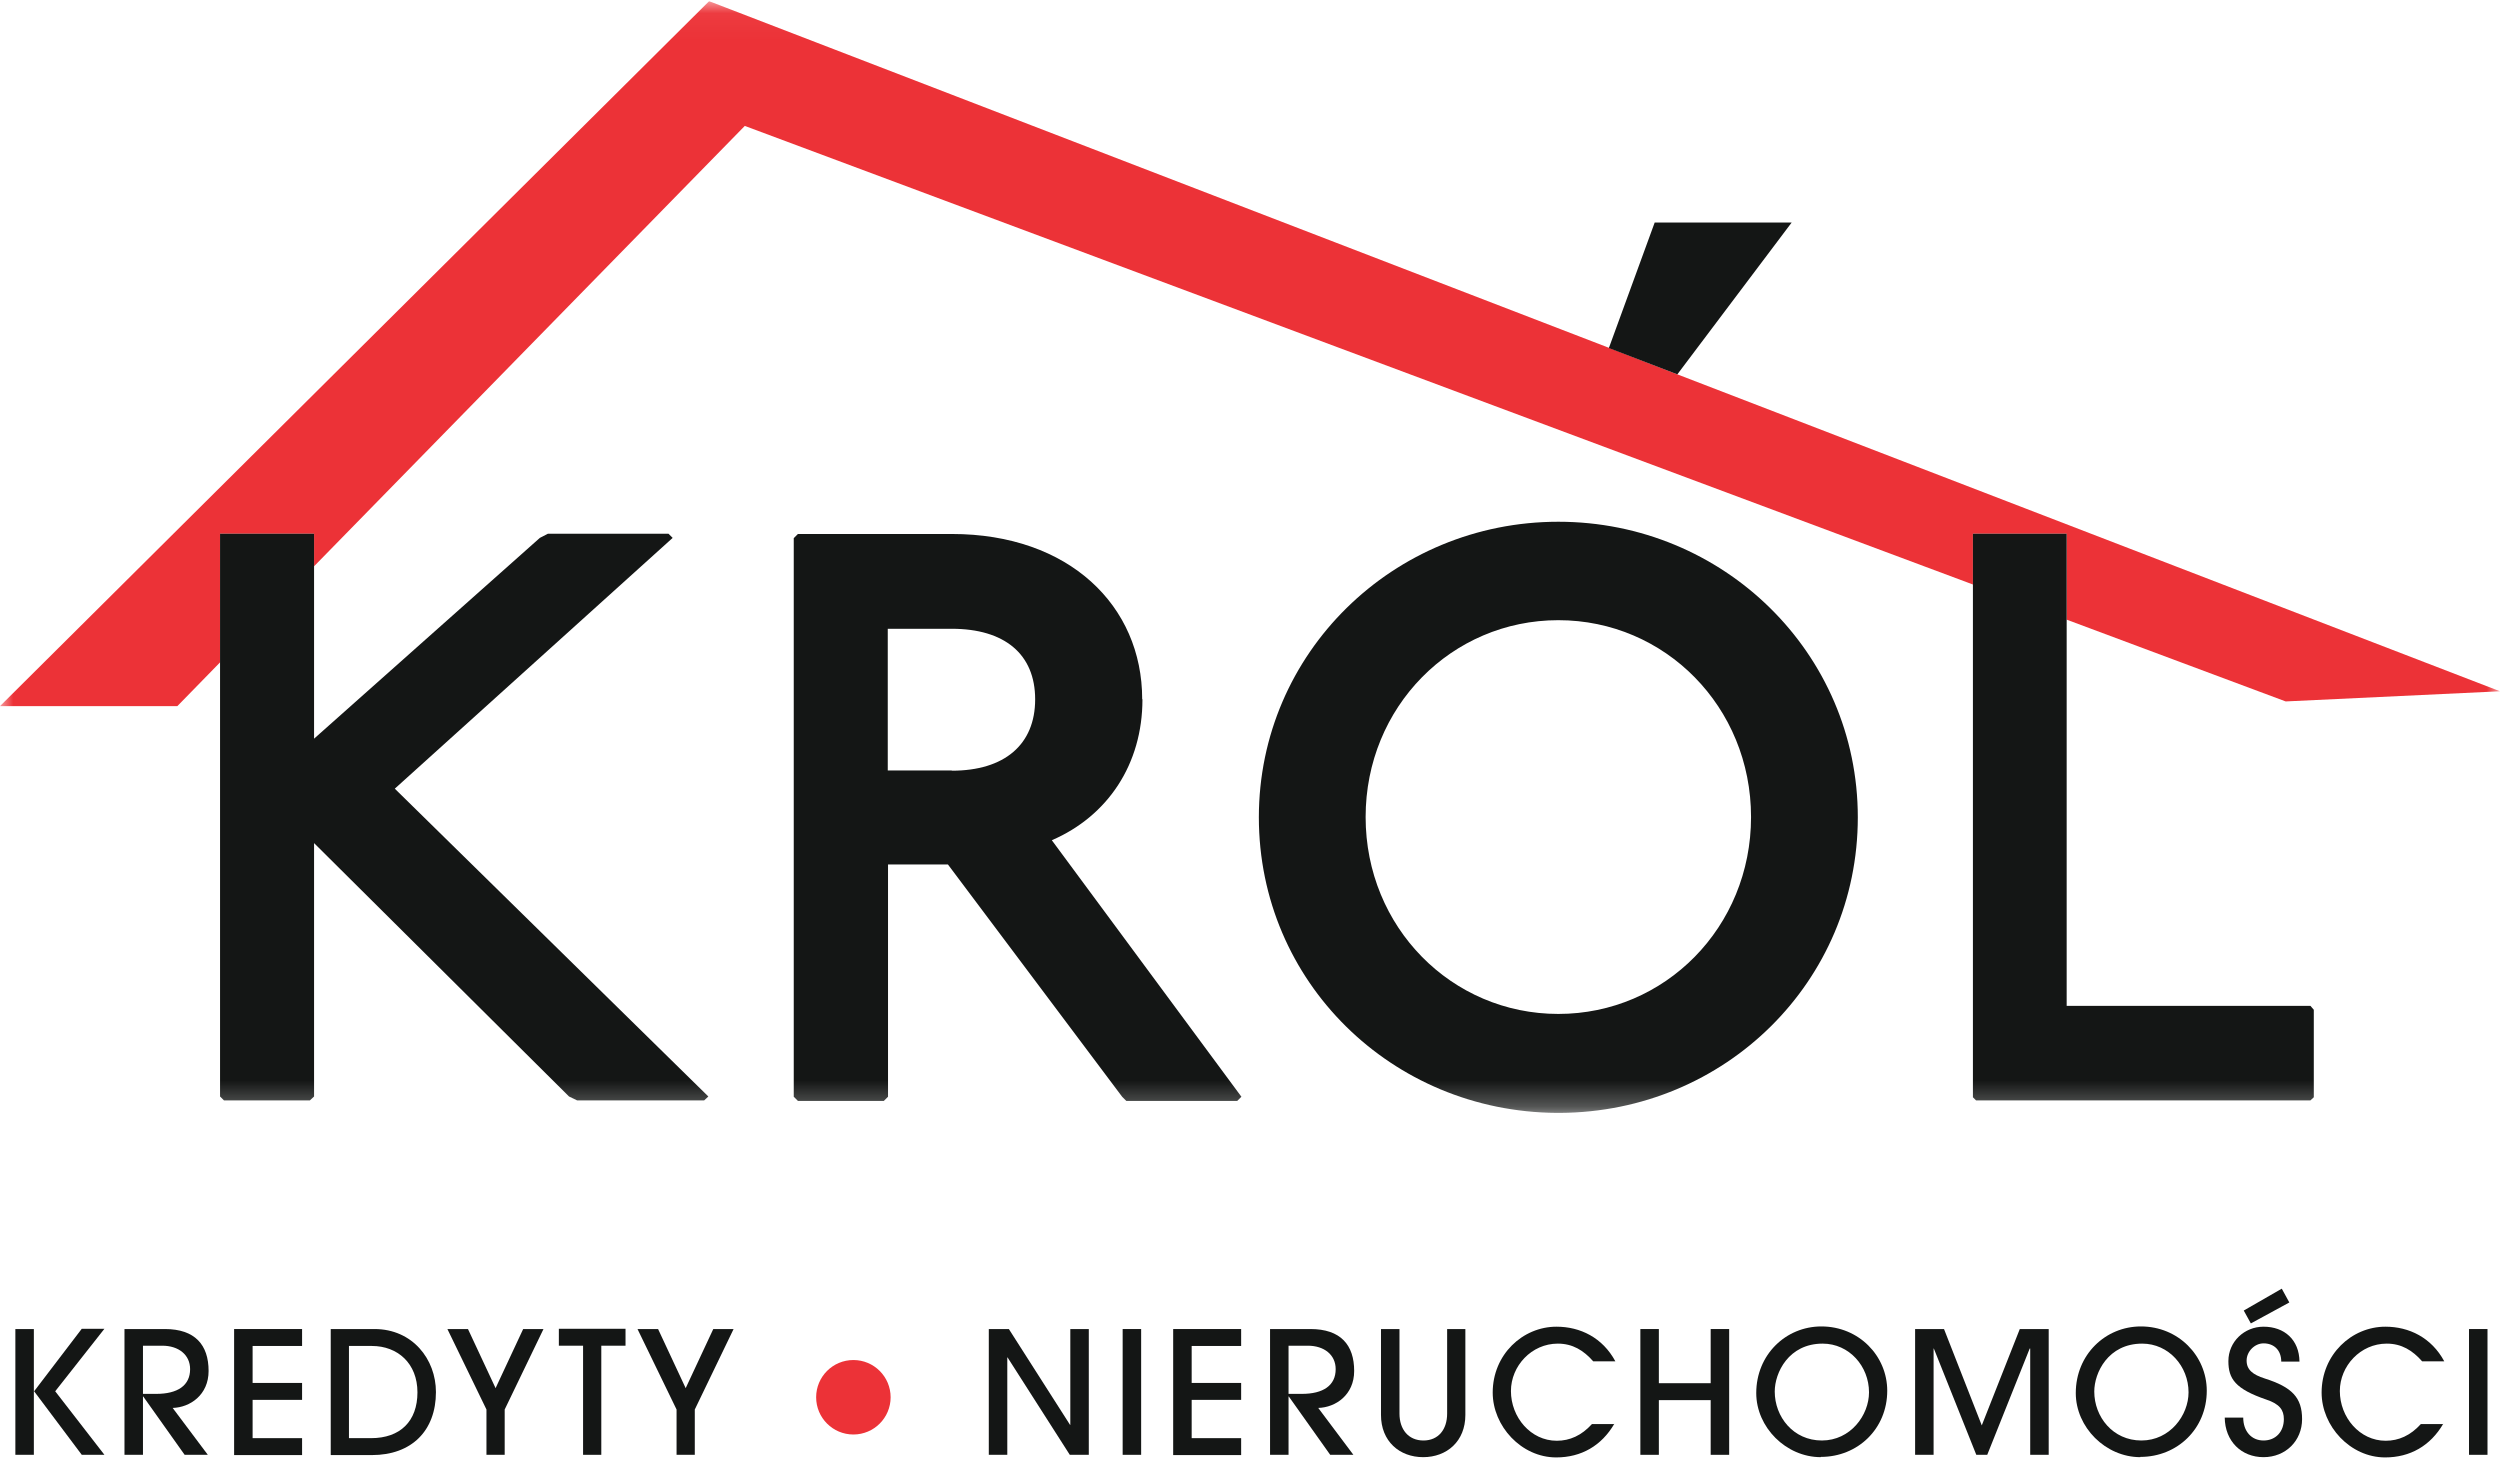 <svg width="96" height="56" viewBox="0 0 96 56" fill="none" xmlns="http://www.w3.org/2000/svg">
<g clip-path="url(#clip0_13_393)">
<mask id="mask0_13_393" style="mask-type:luminance" maskUnits="userSpaceOnUse" x="0" y="0" width="96" height="43">
<path d="M96 0.045H0V42.725H96V0.045Z" fill="white"/>
</mask>
<g mask="url(#mask0_13_393)">
<path d="M96 26.545L87.77 26.935L79.36 23.795V20.495H75.76V22.445L28.6 4.835L12.06 21.745V20.495H8.45V25.435L6.81 27.115H0L27.23 0.045L61.78 13.355L64.41 14.375L96 26.545Z" fill="#EC3237"/>
<path d="M27.2 42.105L27.04 42.255H22.16L21.85 42.105L12.06 32.375V42.105L11.9 42.255H8.6L8.45 42.105V20.495H12.06V28.365L20.73 20.655L21.04 20.495H25.67L25.83 20.655L15.16 30.285L27.2 42.105Z" fill="#141615"/>
<path d="M88.85 38.775V42.135L88.72 42.255H75.88L75.76 42.135V20.495H79.36V38.625H88.72L88.85 38.775Z" fill="#141615"/>
<path d="M43.86 26.845C43.86 23.265 41.06 20.505 36.55 20.505H30.64L30.48 20.665V42.115L30.64 42.275H33.94L34.1 42.115V33.195H36.4L43.09 42.115L43.25 42.275H47.51L47.67 42.115L40.39 32.265C42.54 31.335 43.87 29.345 43.87 26.855L43.86 26.845ZM36.55 29.585H34.09V24.145H36.55C38.57 24.145 39.75 25.115 39.75 26.855C39.75 28.595 38.57 29.595 36.55 29.595V29.585Z" fill="#141615"/>
<path d="M71.34 31.385C71.34 25.075 66.18 20.035 59.84 20.035C53.5 20.035 48.34 25.075 48.34 31.385C48.34 37.695 53.44 42.695 59.78 42.735H59.9C66.25 42.705 71.34 37.685 71.34 31.385ZM59.84 38.935C55.74 38.935 52.44 35.605 52.44 31.375C52.44 27.145 55.74 23.815 59.84 23.815C63.94 23.815 67.24 27.145 67.24 31.375C67.24 35.605 63.94 38.935 59.84 38.935Z" fill="#141615"/>
<path d="M68.8 8.545H63.54L61.78 13.365L64.41 14.375L68.8 8.545Z" fill="#141615"/>
</g>
<path d="M0.59 55.865V51.035H1.3V55.865H0.59ZM3.14 55.865L1.31 53.425L3.14 51.025H4.01L2.12 53.425L4.01 55.865H3.14Z" fill="#141615"/>
<path d="M7.09 55.865L5.5 53.625H5.49V55.865H4.78V51.035H6.33C7.49 51.035 8.01 51.645 8.01 52.645C8.01 53.565 7.3 54.045 6.63 54.065L7.98 55.865H7.1H7.09ZM6 53.525C6.82 53.525 7.3 53.205 7.3 52.575C7.3 52.025 6.86 51.675 6.23 51.675H5.49V53.525H6.01H6Z" fill="#141615"/>
<path d="M8.99 55.865V51.035H11.6V51.685H9.7V53.105H11.6V53.755H9.7V55.225H11.6V55.875H8.99V55.865Z" fill="#141615"/>
<path d="M12.7 55.865V51.035H14.38C15.84 51.035 16.74 52.195 16.74 53.455C16.74 54.935 15.81 55.875 14.28 55.875H12.71L12.7 55.865ZM14.25 55.225C15.37 55.225 16.03 54.575 16.03 53.465C16.03 52.355 15.27 51.685 14.28 51.685H13.4V55.225H14.24H14.25Z" fill="#141615"/>
<path d="M18.68 55.865V54.125L17.18 51.035H17.97L19.03 53.305L20.09 51.035H20.87L19.38 54.125V55.865H18.67H18.68Z" fill="#141615"/>
<path d="M22.39 55.865V51.675H21.46V51.025H24.02V51.675H23.09V55.865H22.38H22.39Z" fill="#141615"/>
<path d="M25.98 55.865V54.125L24.48 51.035H25.27L26.33 53.305L27.39 51.035H28.17L26.68 54.125V55.865H25.97H25.98Z" fill="#141615"/>
<path d="M41.08 55.865L38.69 52.125H38.68V55.865H37.97V51.035H38.74L41.09 54.715H41.1V51.035H41.81V55.865H41.08Z" fill="#141615"/>
<path d="M43.11 55.865V51.035H43.82V55.865H43.11Z" fill="#141615"/>
<path d="M45.05 55.865V51.035H47.66V51.685H45.76V53.105H47.66V53.755H45.76V55.225H47.66V55.875H45.05V55.865Z" fill="#141615"/>
<path d="M51.08 55.865L49.49 53.625H49.48V55.865H48.77V51.035H50.32C51.48 51.035 52 51.645 52 52.645C52 53.565 51.29 54.045 50.62 54.065L51.97 55.865H51.09H51.08ZM49.99 53.525C50.81 53.525 51.29 53.205 51.29 52.575C51.29 52.025 50.85 51.675 50.22 51.675H49.48V53.525H50H49.99Z" fill="#141615"/>
<path d="M55.56 51.035H56.27V54.335C56.27 55.345 55.56 55.955 54.65 55.955C53.74 55.955 53.03 55.345 53.03 54.335V51.035H53.74V54.285C53.74 54.885 54.08 55.315 54.66 55.315C55.24 55.315 55.57 54.885 55.57 54.285V51.035H55.56Z" fill="#141615"/>
<path d="M61.99 54.675C61.5 55.515 60.72 55.965 59.76 55.965C58.42 55.965 57.32 54.765 57.32 53.475C57.32 52.015 58.47 50.945 59.77 50.945C60.68 50.945 61.54 51.365 62.03 52.275H61.18C60.81 51.855 60.39 51.595 59.82 51.595C58.81 51.595 58.02 52.455 58.02 53.415C58.02 54.425 58.78 55.325 59.78 55.325C60.28 55.325 60.73 55.125 61.13 54.685H62L61.99 54.675Z" fill="#141615"/>
<path d="M65.69 55.865V53.765H63.7V55.865H62.99V51.035H63.7V53.115H65.69V51.035H66.4V55.865H65.69Z" fill="#141615"/>
<path d="M69.92 55.955C68.58 55.955 67.44 54.805 67.44 53.495C67.44 52.015 68.58 50.935 69.94 50.935C71.38 50.935 72.47 52.065 72.47 53.405C72.47 54.865 71.34 55.945 69.92 55.945V55.955ZM71.77 53.465C71.77 52.465 71.01 51.595 69.99 51.595C68.68 51.595 68.15 52.715 68.15 53.435C68.15 54.405 68.86 55.315 69.96 55.315C71.06 55.315 71.77 54.345 71.77 53.465Z" fill="#141615"/>
<path d="M77.96 55.865V51.785H77.94L76.31 55.865H75.89L74.26 51.785H74.25V55.865H73.54V51.035H74.65L76.1 54.735L77.56 51.035H78.67V55.865H77.96Z" fill="#141615"/>
<path d="M82.19 55.955C80.85 55.955 79.71 54.805 79.71 53.495C79.71 52.015 80.85 50.935 82.21 50.935C83.65 50.935 84.74 52.065 84.74 53.405C84.74 54.865 83.61 55.945 82.19 55.945V55.955ZM84.04 53.465C84.04 52.465 83.28 51.595 82.26 51.595C80.95 51.595 80.42 52.715 80.42 53.435C80.42 54.405 81.13 55.315 82.23 55.315C83.33 55.315 84.04 54.345 84.04 53.465Z" fill="#141615"/>
<path d="M87.6 52.285C87.6 51.845 87.32 51.585 86.92 51.585C86.58 51.585 86.27 51.895 86.27 52.245C86.27 52.595 86.5 52.785 86.97 52.935C88.01 53.265 88.4 53.665 88.4 54.495C88.4 55.325 87.77 55.955 86.92 55.955C86.07 55.955 85.44 55.345 85.43 54.435H86.14C86.14 54.955 86.45 55.315 86.92 55.315C87.39 55.315 87.7 54.975 87.7 54.495C87.7 54.145 87.54 53.915 87.03 53.745C85.83 53.335 85.57 52.945 85.57 52.265C85.57 51.525 86.18 50.945 86.92 50.945C87.72 50.945 88.29 51.445 88.3 52.285H87.59H87.6ZM86.43 50.815L86.16 50.325L87.62 49.485L87.91 50.015L86.44 50.815H86.43Z" fill="#141615"/>
<path d="M93.82 54.675C93.33 55.515 92.55 55.965 91.59 55.965C90.25 55.965 89.15 54.765 89.15 53.475C89.15 52.015 90.3 50.945 91.6 50.945C92.51 50.945 93.37 51.365 93.86 52.275H93.01C92.64 51.855 92.22 51.595 91.65 51.595C90.64 51.595 89.85 52.455 89.85 53.415C89.85 54.425 90.61 55.325 91.61 55.325C92.11 55.325 92.56 55.125 92.96 54.685H93.83L93.82 54.675Z" fill="#141615"/>
<path d="M94.81 55.865V51.035H95.52V55.865H94.81Z" fill="#141615"/>
<path d="M32.77 55.085C33.56 55.085 34.2 54.445 34.2 53.655C34.2 52.865 33.56 52.225 32.77 52.225C31.98 52.225 31.34 52.865 31.34 53.655C31.34 54.445 31.98 55.085 32.77 55.085Z" fill="#EC3237"/>
</g>
<defs>
<clipPath id="clip0_13_393">
<rect width="96" height="55.91" fill="white" transform="translate(0 0.045)"/>
</clipPath>
</defs>
</svg>
